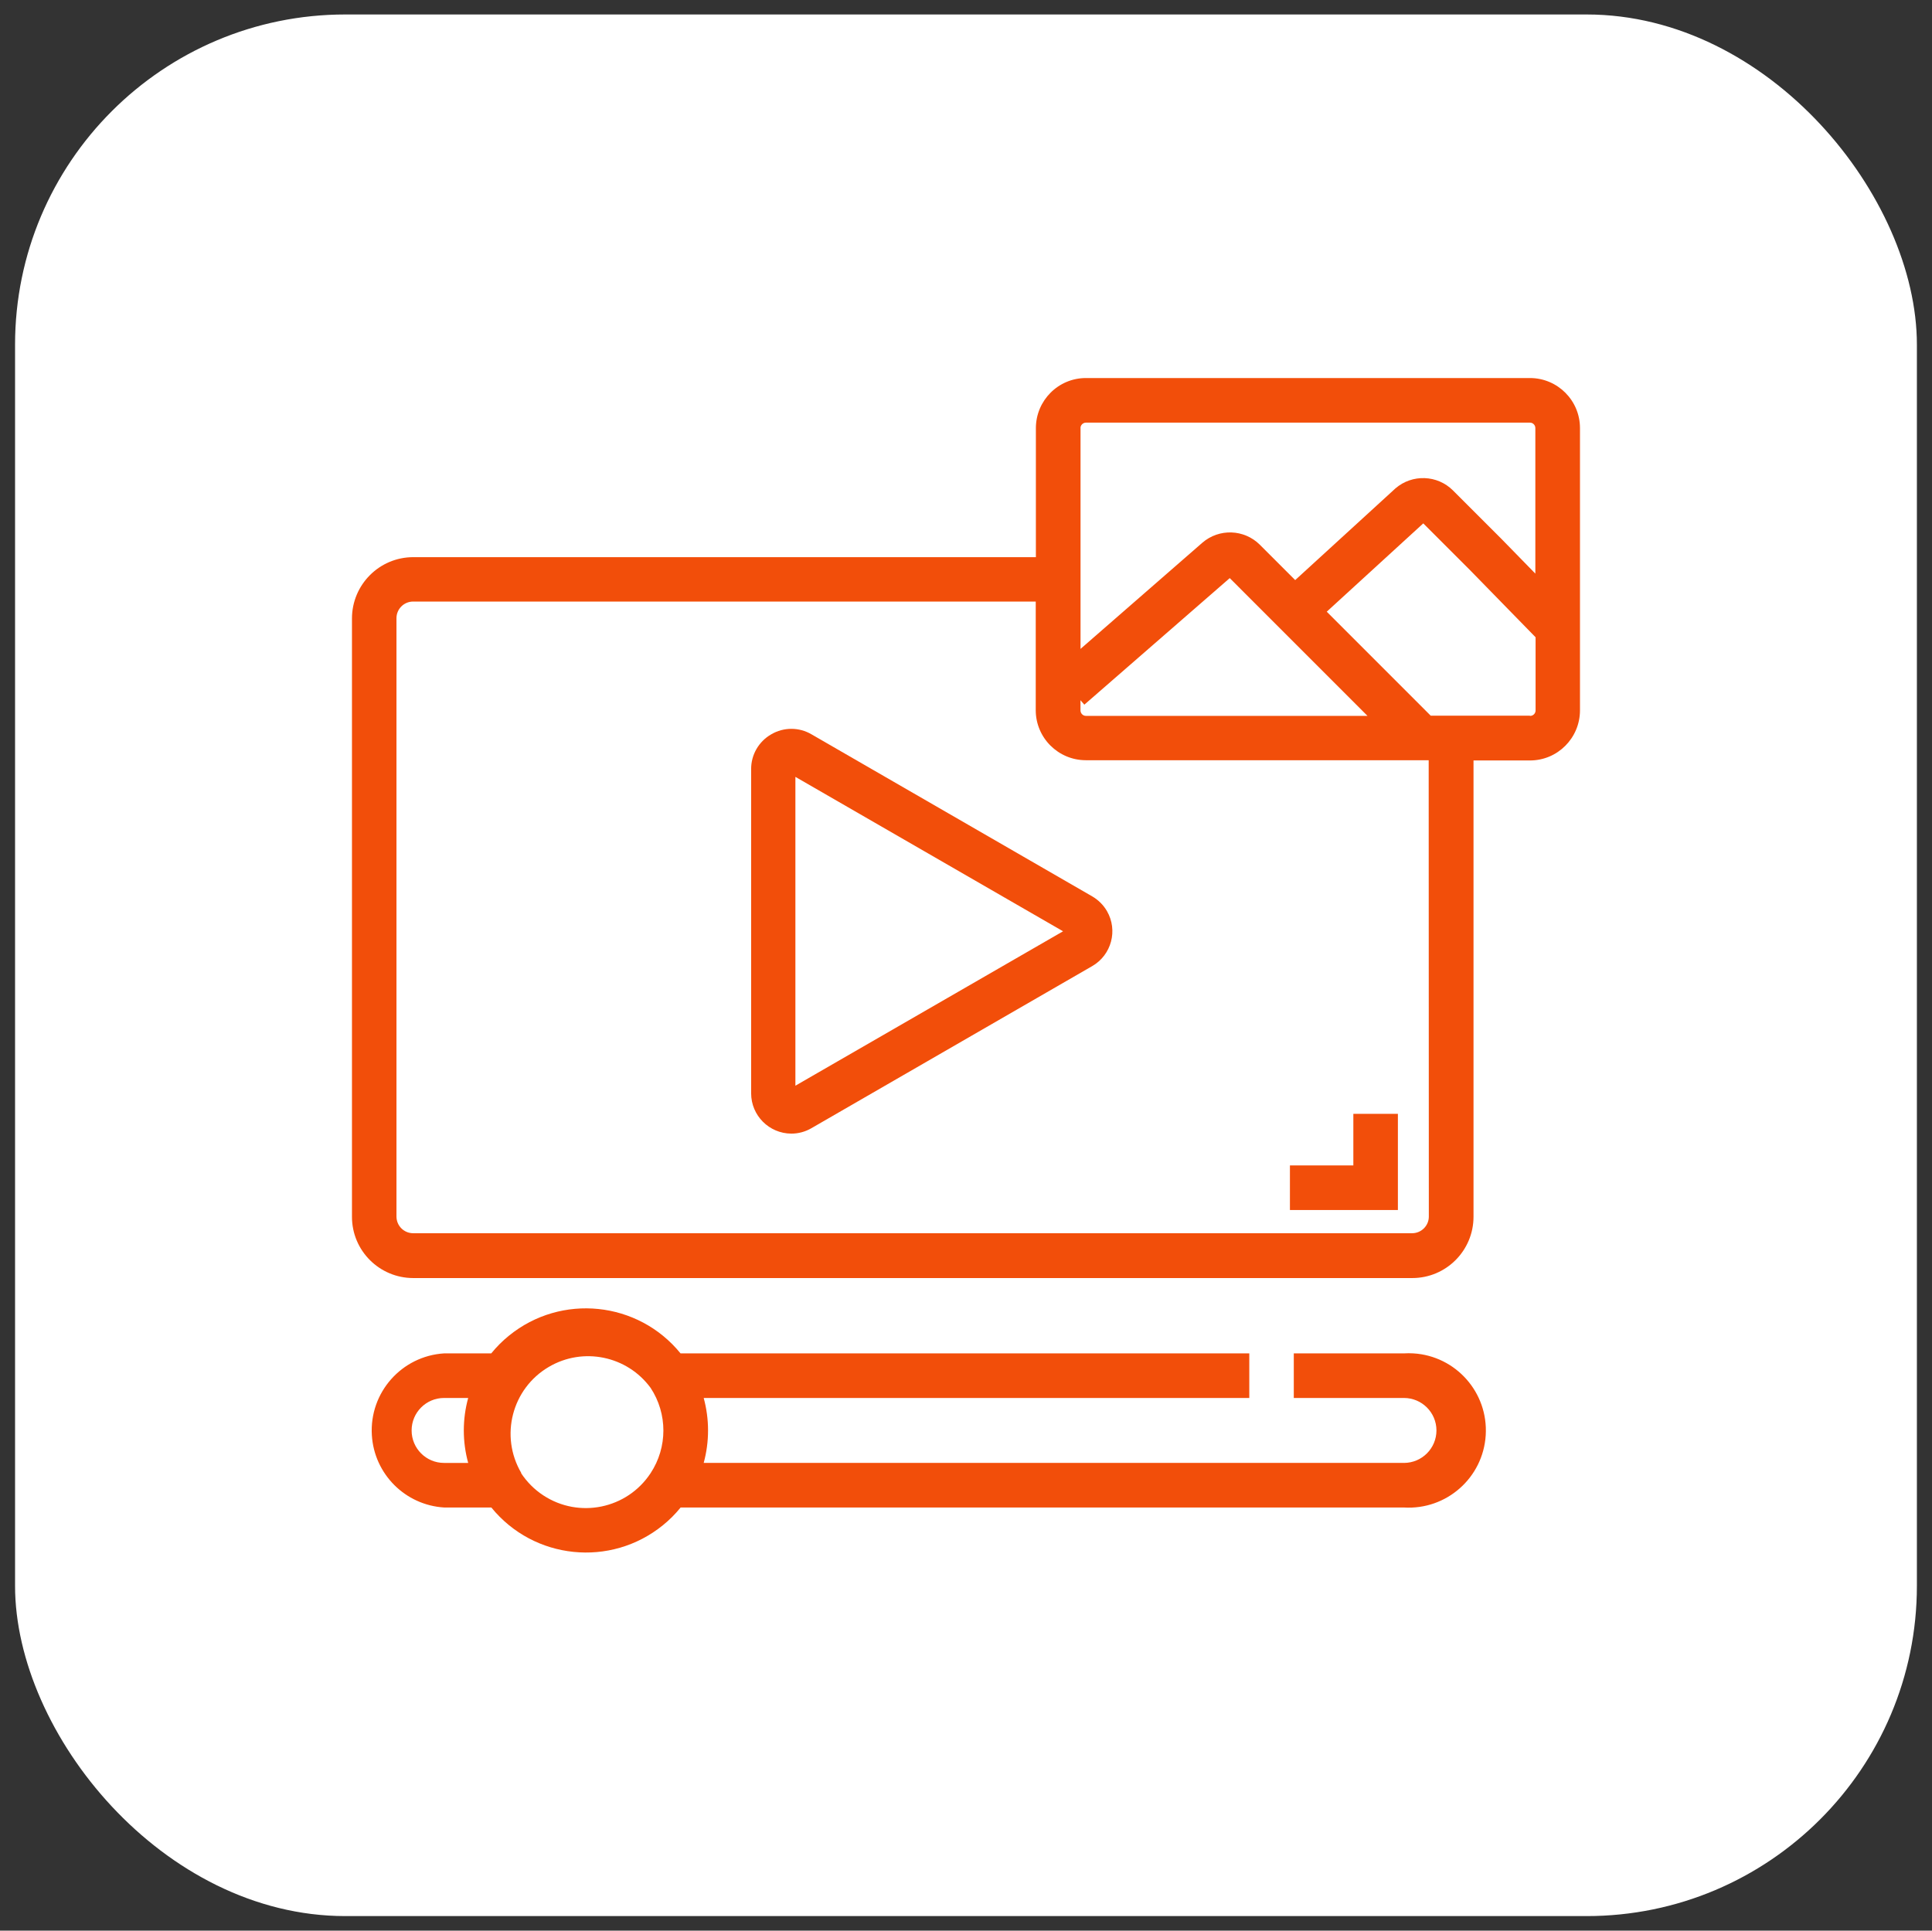 <svg xmlns="http://www.w3.org/2000/svg" id="Capa_1" data-name="Capa 1" viewBox="0 0 400.32 400.08"><rect x="0" y="0" width="400.32" height="400.08" fill="#333333" stroke="none"/><defs><style>      .cls-1 {        fill: #fff;      }      .cls-2 {        fill: #f24e0a;      }    </style></defs><rect class="cls-1" x="3.12" y="3" width="394.07" height="394.07" rx="68.43" ry="68.43"></rect><g><path class="cls-2" d="M290.9,280.46h-22.82v9.24h22.82c3.72,0,6.73,3.01,6.74,6.72,0,3.72-3.01,6.73-6.72,6.74h-145.11c1.2-4.41,1.2-9.05,0-13.46h113.05v-9.24h-117.85c-8.8-10.83-24.72-12.47-35.55-3.67-1.35,1.09-2.58,2.33-3.67,3.67h-9.75c-8.82.54-15.53,8.13-14.99,16.95.49,8.07,6.93,14.5,14.99,14.99h9.77c8.8,10.83,24.72,12.47,35.55,3.67,1.35-1.09,2.58-2.33,3.67-3.67h149.87c8.82.54,16.41-6.17,16.95-14.99.54-8.82-6.17-16.41-14.99-16.95-.65-.04-1.31-.04-1.96,0h0ZM97.01,303.16h-5c-3.72,0-6.73-3.02-6.72-6.74,0-3.71,3.01-6.72,6.72-6.72h5c-1.21,4.4-1.21,9.06,0,13.46ZM108.01,305.24h0c-4.49-7.65-1.94-17.49,5.71-21.98,7.11-4.18,16.22-2.29,21.09,4.35h0c3.53,5.36,3.53,12.31,0,17.67h0c-4.87,7.41-14.83,9.47-22.24,4.6-1.83-1.2-3.39-2.77-4.6-4.6,0,0,.04-.04.04-.04Z"></path><path class="cls-2" d="M317.01,78.34h-92c-5.72,0-10.36,4.65-10.37,10.37v26.75H85.63c-7.01,0-12.69,5.69-12.7,12.7v124c0,7.01,5.69,12.69,12.7,12.69h207c7.01,0,12.68-5.68,12.69-12.69v-94.57h11.7c5.72,0,10.35-4.65,10.36-10.37v-58.51c0-5.73-4.65-10.37-10.38-10.37ZM223.88,88.71c0-.62.51-1.12,1.13-1.13h92c.62,0,1.12.51,1.12,1.13v30.16l-7-7.17-10.07-10.07c-3.25-3.24-8.45-3.42-11.92-.42l-20.77,19-7.33-7.33c-3.25-3.23-8.44-3.41-11.91-.41l-25.24,22v-45.76h0ZM223.88,145.11l.8.92,30.13-26.23,28.54,28.55h-58.34c-.62,0-1.12-.51-1.13-1.13v-2.11h0ZM296.06,252.11c0,1.9-1.55,3.44-3.45,3.45H85.61c-1.91,0-3.45-1.54-3.46-3.45v-124c0-1.91,1.55-3.45,3.46-3.45h129v22.51c0,5.72,4.65,10.36,10.37,10.37h71.05l.03,94.57h0ZM317.01,148.31h-20.56l-21.54-21.55,20-18.3,9.69,9.69,13.58,13.91v15.12c.02.62-.46,1.15-1.09,1.17h-.08v-.04Z"></path><path class="cls-2" d="M159.81,152.17c-2.59,1.48-4.19,4.24-4.17,7.22v67.18c0,4.6,3.73,8.33,8.33,8.35,1.47,0,2.9-.39,4.17-1.13l58.18-33.59c3.99-2.31,5.35-7.41,3.05-11.39-.73-1.26-1.78-2.31-3.05-3.05l-58.18-33.59c-2.57-1.51-5.76-1.51-8.33,0h0ZM164.81,224.99v-64l55.46,32-55.46,32Z"></path><polygon class="cls-2" points="289.65 230.82 280.42 230.82 280.42 241.51 267.28 241.51 267.28 250.75 289.65 250.75 289.65 230.82"></polygon></g></svg>